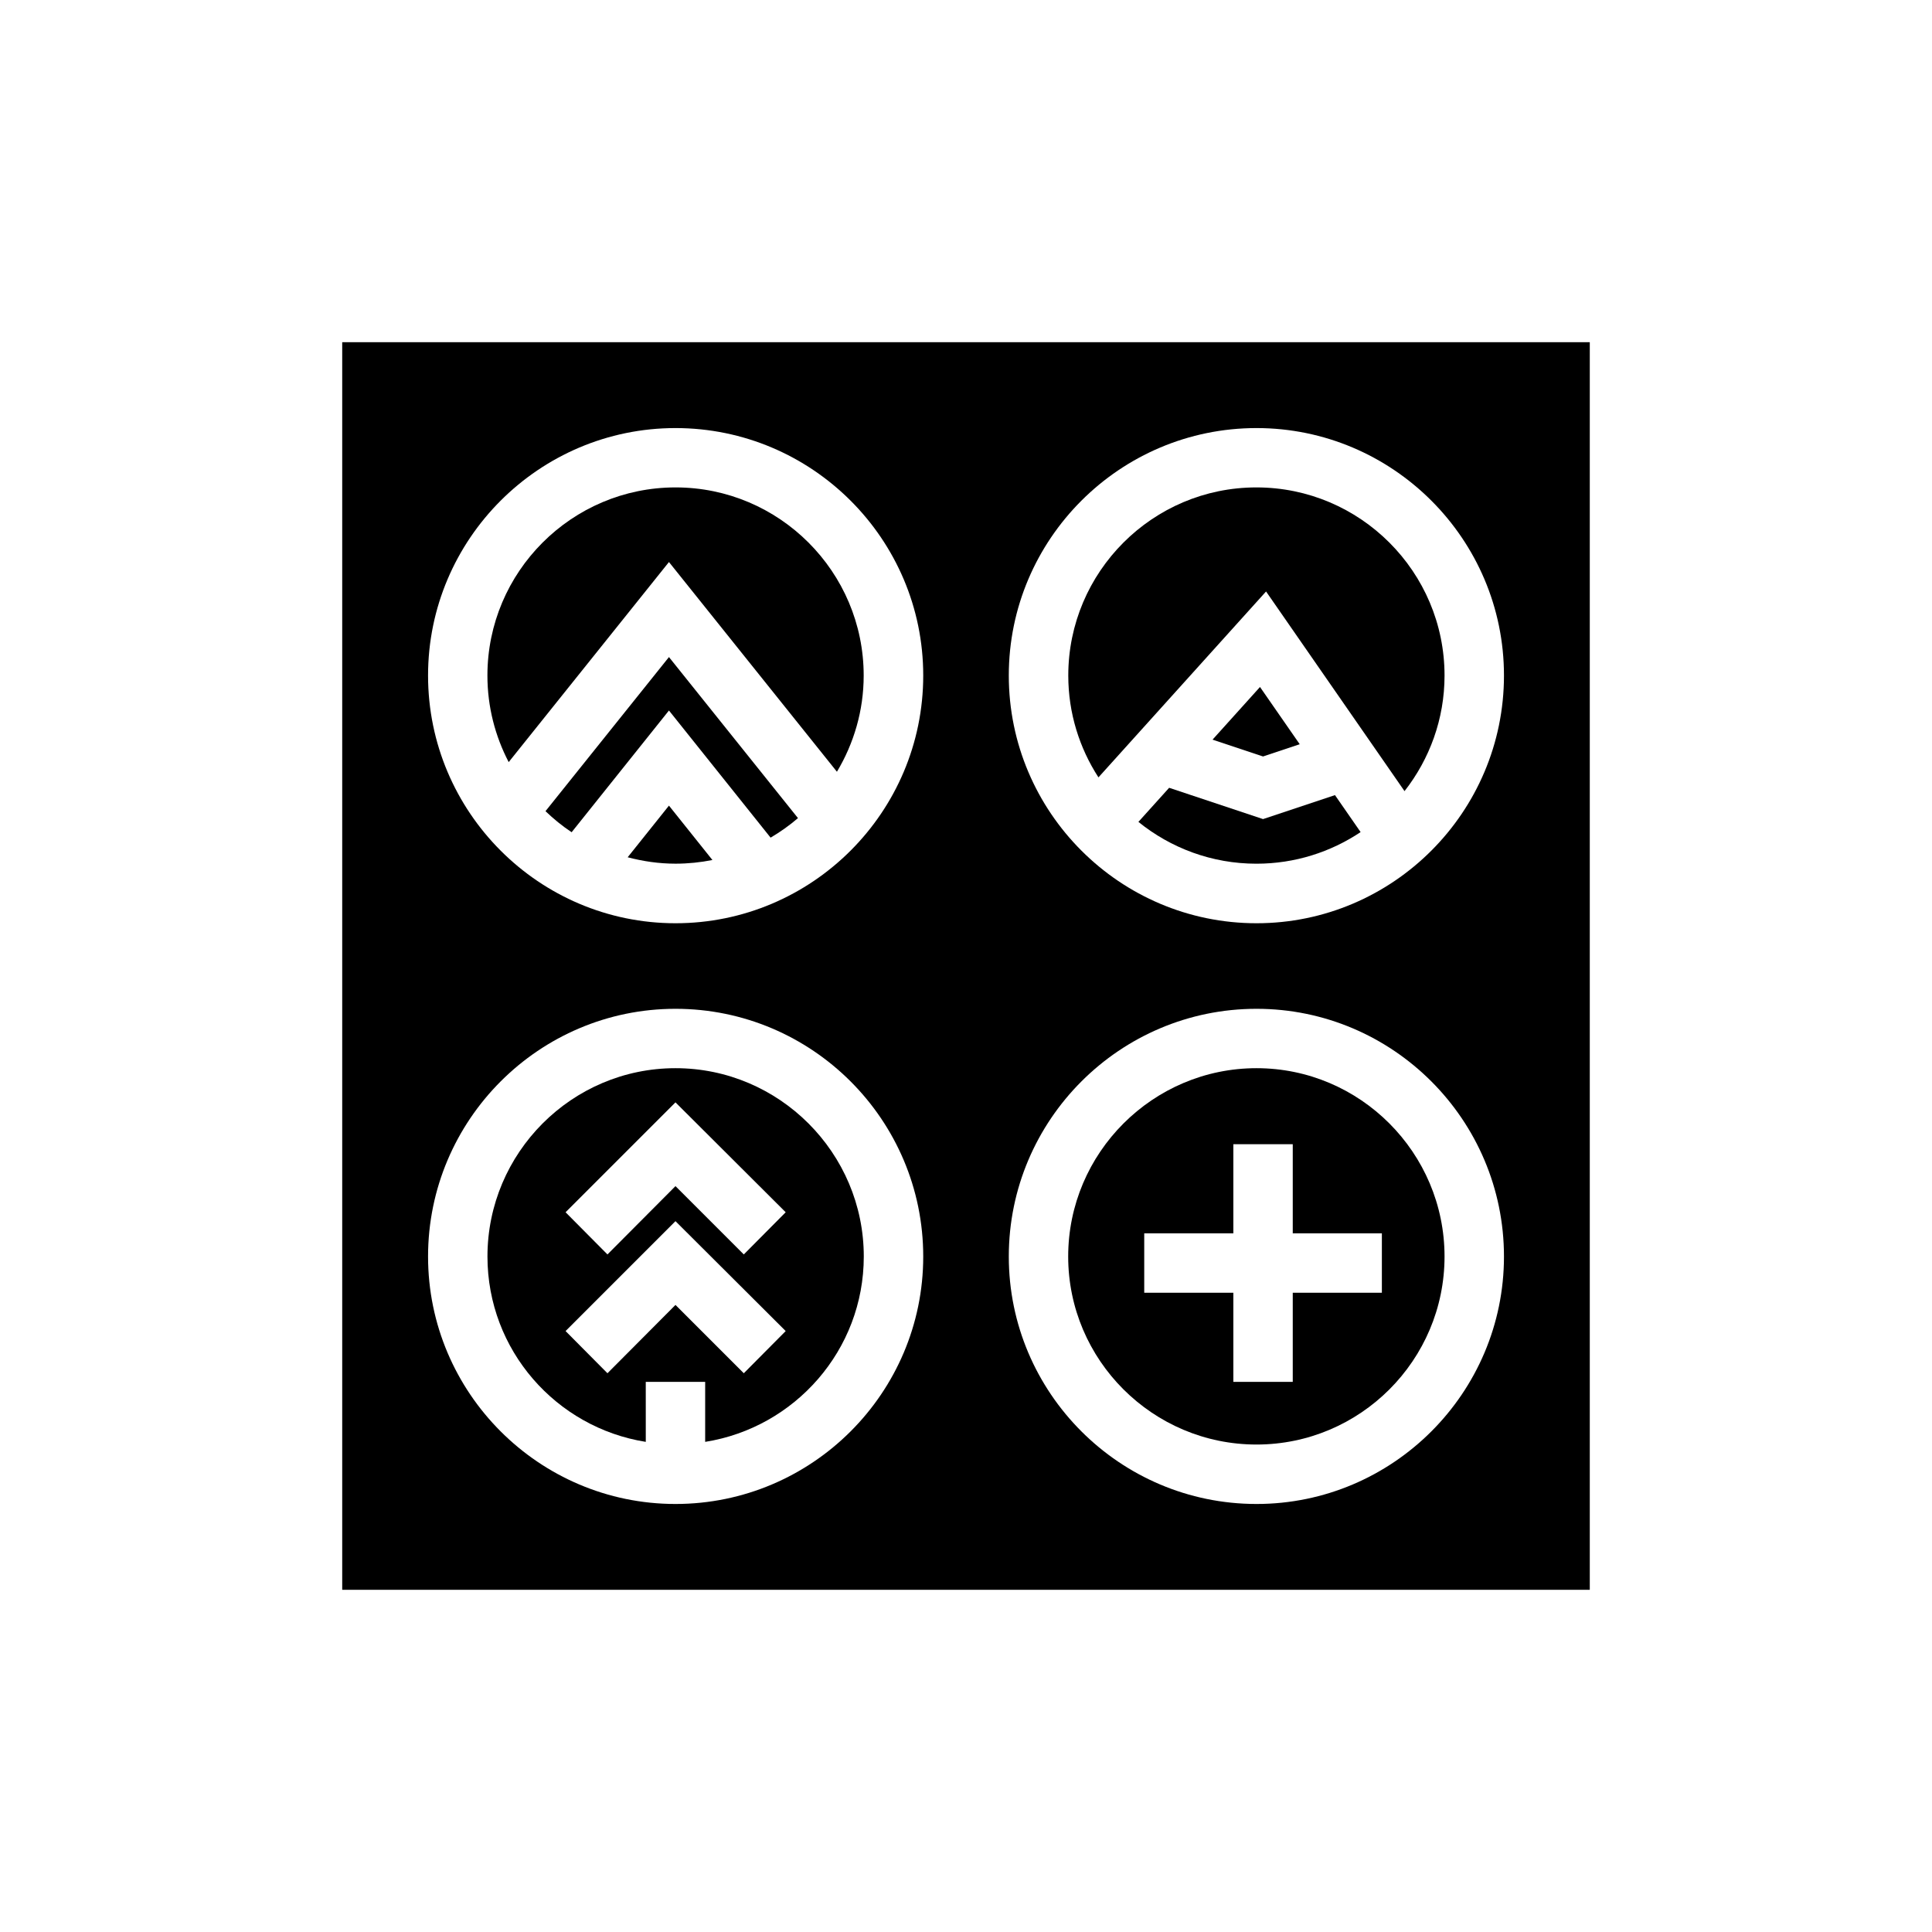 <?xml version="1.0" encoding="UTF-8"?>
<!-- Uploaded to: ICON Repo, www.iconrepo.com, Generator: ICON Repo Mixer Tools -->
<svg fill="#000000" width="800px" height="800px" version="1.1" viewBox="144 144 512 512" xmlns="http://www.w3.org/2000/svg">
 <g>
  <path d="m488.44 341.23-10.527-15.172-12.574 13.953 13.383 4.461z"/>
  <path d="m476.99 427.08c-27.473 0-49.91 22.434-49.91 49.91 0 27.473 22.434 49.828 49.91 49.828 27.473 0 49.828-22.355 49.828-49.828 0-27.477-22.355-49.91-49.828-49.91zm33.219 59.512h-23.617v23.617h-15.742v-23.617h-23.617v-15.742h23.617v-23.617h15.742v23.617h23.617z"/>
  <path d="m323.03 273.17c-27.492 0-49.859 22.371-49.859 49.859 0 8.273 2.055 16.062 5.637 22.938l42.473-53.023 44.516 55.578c4.469-7.469 7.09-16.172 7.09-25.492 0-27.488-22.363-49.859-49.855-49.859z"/>
  <path d="m321.28 357.5-10.941 13.684c4.059 1.07 8.297 1.699 12.688 1.699 3.344 0 6.609-0.344 9.77-0.973z"/>
  <path d="m321.28 332.29 26.934 33.695c2.574-1.516 5.004-3.238 7.258-5.176l-34.191-42.68-32.719 40.84c2.141 2.055 4.449 3.934 6.926 5.582z"/>
  <path d="m476.96 273.17c-27.492 0-49.855 22.371-49.855 49.859 0 9.945 2.957 19.199 7.996 26.984l44.418-49.266 36.695 52.91c6.621-8.461 10.605-19.082 10.605-30.633 0.004-27.484-22.367-49.855-49.859-49.855z"/>
  <path d="m234.69 234.69v330.62h330.62v-330.62zm88.324 307.88c-36.133 0-65.574-29.441-65.574-65.574 0-36.211 29.441-65.652 65.574-65.652 36.211 0 65.652 29.441 65.652 65.652 0 36.133-29.441 65.574-65.652 65.574zm0-153.9c-36.133 0-65.574-29.441-65.574-65.652 0-36.133 29.441-65.574 65.574-65.574 36.211 0 65.652 29.441 65.652 65.574 0 36.211-29.441 65.652-65.652 65.652zm153.98 153.9c-36.211 0-65.652-29.441-65.652-65.574 0-36.211 29.441-65.652 65.652-65.652 36.133 0 65.574 29.441 65.574 65.652 0 36.133-29.441 65.574-65.574 65.574zm0-153.9c-36.211 0-65.652-29.441-65.652-65.652 0-36.133 29.441-65.574 65.652-65.574 36.133 0 65.574 29.441 65.574 65.574 0 36.211-29.441 65.652-65.574 65.652z"/>
  <path d="m323.01 427.08c-27.473 0-49.828 22.434-49.828 49.91 0 24.797 18.184 45.344 41.957 49.121l-0.004-15.902h15.742v15.902c23.773-3.777 42.035-24.324 42.035-49.121 0.004-27.477-22.43-49.91-49.902-49.91zm18.105 80.844-18.105-18.105-18.027 18.105-11.098-11.18 29.125-29.125 29.207 29.125zm0-31.484-18.105-18.105-18.027 18.105-11.098-11.18 29.125-29.125 29.207 29.125z"/>
  <path d="m497.78 354.71-19.062 6.356-24.883-8.293-8.145 9.035c8.559 6.918 19.434 11.082 31.273 11.082 10.207 0 19.703-3.094 27.613-8.379z"/>
 </g>
</svg>